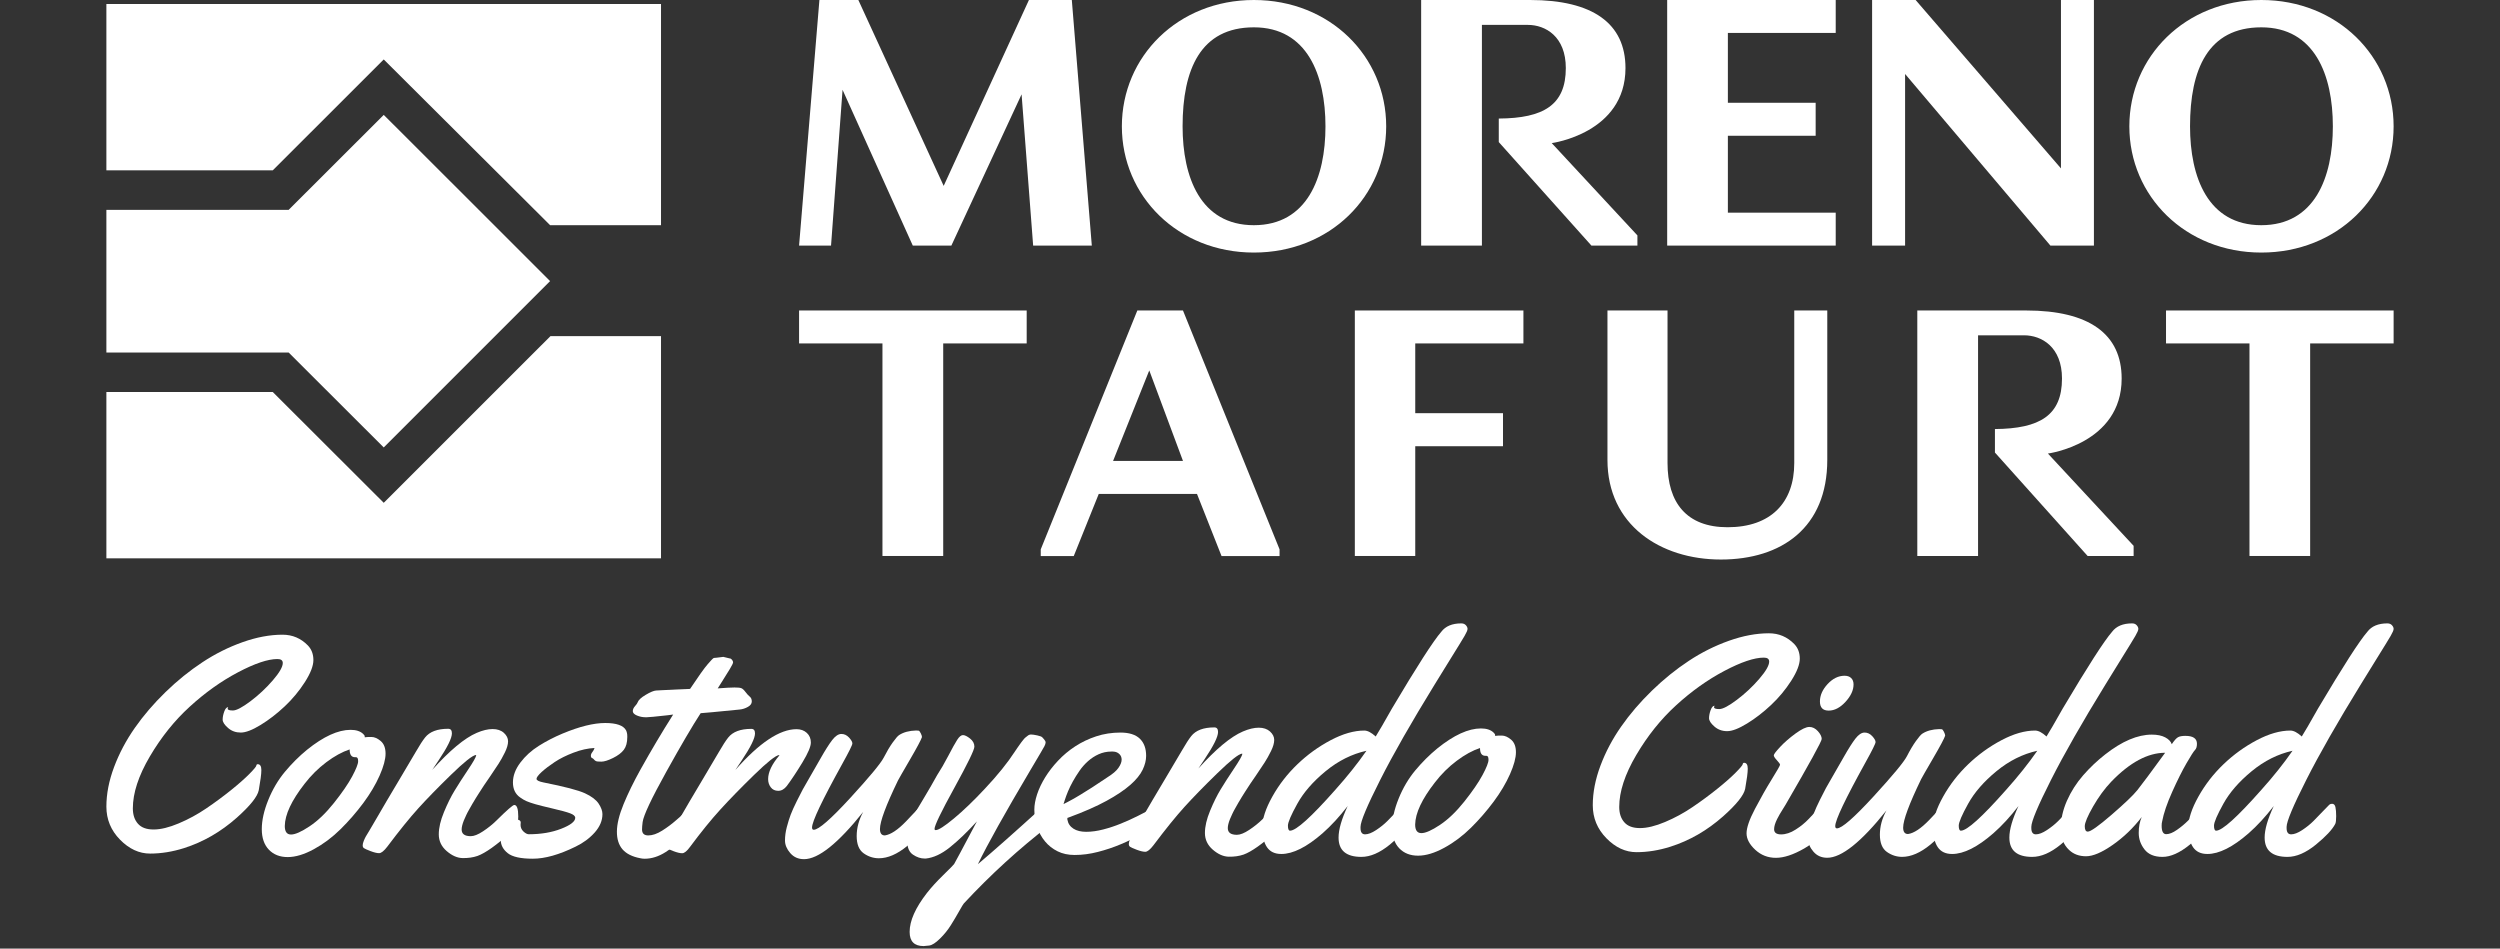 <svg xmlns="http://www.w3.org/2000/svg" width="282" height="107" viewBox="0 0 282 107" fill="none"><rect x="0" y="0" width="282" height="107" fill="#333333" stroke="none"/><g clip-path="url(#clip0_1728_9494)"><path d="M123.156 27.703H116.539L115.235 10.641L107.314 27.703H102.962H102.917H102.962L95.041 10.13L93.741 27.703H90.136L92.43 8.39233e-05H96.821L106.447 20.969L116.063 8.39233e-05H120.859H120.901L123.156 27.703Z" fill="white"></path><path d="M115.81 38.739H106.394V62.714H99.541V38.739H90.136V35.022H115.81V38.739Z" fill="white"></path><path d="M133.439 35.022L144.334 61.967V62.724H137.79L135.021 55.716H123.939L121.12 62.724H117.396V61.967L128.291 35.022H133.439ZM125.556 51.991H133.439L129.637 41.783L125.556 51.991Z" fill="white"></path><path d="M152.825 35.022H171.842V38.739H159.64V46.607H169.538V50.335H159.64V62.714H152.825V35.022Z" fill="white"></path><path d="M206.117 35.022V51.879C206.117 59.518 200.965 63.115 194.115 63.115C187.265 63.115 181.321 59.197 181.321 51.879V35.022H188.097V52.234C188.097 56.702 190.243 59.472 194.869 59.472C199.742 59.472 202.392 56.702 202.392 52.234V35.022H206.117Z" fill="white"></path><path d="M240.673 61.569V62.714H235.483L225.028 51.047V48.397C230.095 48.355 232.593 46.854 232.593 42.7C232.593 39.134 230.296 37.823 228.315 37.823H223.125V62.714H216.272V35.022H228.548C235.638 35.022 239.323 37.668 239.323 42.7C239.323 50.06 231.004 51.16 231.004 51.16L240.673 61.569Z" fill="white"></path><path d="M270 38.739H260.585V62.714H253.742V38.739H244.327V35.022H270V38.739Z" fill="white"></path><path d="M156.363 14.253C156.363 22.125 150.024 28.489 141.437 28.489C132.878 28.489 126.546 22.125 126.546 14.253C126.546 6.371 132.878 8.39233e-05 141.437 8.39233e-05C150.024 8.39233e-05 156.363 6.371 156.363 14.253ZM149.513 14.253C149.513 8.467 147.449 3.083 141.437 3.083C135.415 3.083 133.396 7.833 133.396 14.253C133.396 19.99 135.415 25.402 141.437 25.402C147.449 25.398 149.513 20.025 149.513 14.253Z" fill="white"></path><path d="M184.7 26.554V27.703H179.513L169.062 16.026V13.372C174.129 13.341 176.624 11.832 176.624 7.678C176.624 4.116 174.327 2.808 172.343 2.808H167.16V27.703H160.306V8.39233e-05H172.59C179.672 8.39233e-05 183.354 2.65 183.354 7.678C183.354 15.039 175.035 16.142 175.035 16.142L184.7 26.554Z" fill="white"></path><path d="M194.904 3.714V11.593H204.806V15.314H194.904V23.989H207.068V27.703H188.058V8.39233e-05H207.068V3.714H194.904Z" fill="white"></path><path d="M236.194 8.39233e-05V27.703H231.286L214.894 8.344V27.703H211.173V8.39233e-05H216.082L232.477 18.996V8.39233e-05H236.194Z" fill="white"></path><path d="M270 14.253C270 22.125 263.661 28.489 255.077 28.489C246.525 28.489 240.19 22.125 240.19 14.253C240.19 6.371 246.525 8.39233e-05 255.077 8.39233e-05C263.661 8.39233e-05 270 6.371 270 14.253ZM263.146 14.253C263.146 8.467 261.092 3.083 255.077 3.083C249.055 3.083 247.036 7.833 247.036 14.253C247.036 19.99 249.059 25.402 255.077 25.402C261.089 25.398 263.146 20.025 263.146 14.253Z" fill="white"></path><path d="M62.092 37.917L43.286 56.716L30.767 44.218H12V62.978H74.562V37.917H62.092Z" fill="white"></path><path d="M12 0.451V19.215H30.767L43.286 6.706L62.05 25.399H74.562V0.451H12Z" fill="white"></path><path d="M47.747 17.413L43.286 12.96L32.56 23.672H12V39.764H32.56L43.286 50.472L62.05 31.709L47.747 17.413Z" fill="white"></path><path d="M29.069 86.203C29.343 86.203 29.481 86.425 29.481 86.865C29.481 87.306 29.382 88.063 29.188 89.141C29.04 89.864 28.216 90.893 26.715 92.232C24.907 93.835 22.92 94.98 20.756 95.667C19.453 96.079 18.177 96.284 16.937 96.284C15.693 96.284 14.562 95.759 13.536 94.712C12.511 93.666 12 92.422 12 90.988C12 89.55 12.289 88.063 12.867 86.523C13.445 84.984 14.223 83.514 15.203 82.112C16.183 80.709 17.338 79.363 18.67 78.067C20.002 76.773 21.39 75.653 22.835 74.702C24.276 73.75 25.788 72.996 27.366 72.436C28.945 71.876 30.446 71.594 31.866 71.594C32.987 71.594 33.945 71.999 34.734 72.813C35.147 73.246 35.351 73.796 35.351 74.451C35.351 75.11 35.03 75.938 34.389 76.943C33.748 77.943 32.99 78.856 32.113 79.68C31.235 80.505 30.333 81.203 29.4 81.773C28.466 82.344 27.719 82.633 27.159 82.633C26.598 82.633 26.116 82.461 25.718 82.108C25.316 81.759 25.115 81.446 25.115 81.171C25.115 80.896 25.175 80.593 25.295 80.262C25.415 79.931 25.566 79.765 25.749 79.765C25.703 79.821 25.682 79.881 25.682 79.938C25.682 80.075 25.88 80.142 26.274 80.142C26.669 80.142 27.331 79.793 28.258 79.096C29.185 78.398 30.023 77.612 30.774 76.742C31.524 75.871 31.898 75.22 31.898 74.786C31.898 74.49 31.697 74.339 31.295 74.339C30.221 74.339 28.734 74.839 26.838 75.84C24.942 76.84 23.131 78.134 21.405 79.712C19.674 81.291 18.173 83.165 16.898 85.336C15.622 87.507 14.985 89.455 14.985 91.182C14.985 91.904 15.175 92.482 15.559 92.915C15.943 93.352 16.531 93.567 17.328 93.567C18.124 93.567 19.065 93.338 20.154 92.88C21.242 92.422 22.275 91.862 23.255 91.196C24.234 90.533 25.157 89.85 26.028 89.152C26.898 88.454 27.592 87.841 28.114 87.316C28.635 86.791 28.899 86.471 28.913 86.365C28.924 86.256 28.977 86.203 29.069 86.203Z" fill="white"></path><path d="M41.895 83.13C42.236 83.13 42.589 83.285 42.952 83.595C43.311 83.905 43.491 84.377 43.491 85.011C43.491 85.645 43.269 86.47 42.821 87.485C42.374 88.496 41.761 89.528 40.986 90.575C40.207 91.621 39.351 92.608 38.42 93.528C37.487 94.451 36.479 95.205 35.397 95.793C34.315 96.382 33.332 96.678 32.451 96.678C31.57 96.678 30.862 96.4 30.33 95.846C29.798 95.29 29.53 94.518 29.53 93.528C29.53 92.538 29.773 91.442 30.26 90.24C30.746 89.039 31.373 87.978 32.141 87.055C32.909 86.135 33.737 85.307 34.633 84.574C36.496 83.073 38.135 82.326 39.544 82.326C40.175 82.326 40.647 82.481 40.968 82.791C41.081 82.894 41.141 82.985 41.141 83.066V83.168C41.299 83.14 41.549 83.13 41.895 83.13ZM40.161 85.413H40.041C39.64 85.413 39.439 85.12 39.439 84.535C38.604 84.81 37.726 85.29 36.81 85.977C35.894 86.664 35.077 87.478 34.354 88.415C32.888 90.293 32.145 91.879 32.124 93.172C32.124 93.813 32.36 94.134 32.828 94.134C33.297 94.134 33.995 93.824 34.921 93.207C35.848 92.591 36.768 91.706 37.677 90.564C38.586 89.419 39.27 88.426 39.721 87.587C40.172 86.745 40.397 86.174 40.397 85.871C40.401 85.564 40.32 85.413 40.161 85.413Z" fill="white"></path><path d="M52.074 93.567C52.074 94.07 52.416 94.321 53.103 94.321C53.469 94.321 53.931 94.137 54.484 93.771C55.041 93.404 55.541 93.003 55.985 92.569C57.176 91.389 57.849 90.8 58.011 90.8C58.307 90.8 58.459 91.23 58.459 92.087C58.459 92.946 58.191 93.535 57.652 93.855C56.013 95.332 54.748 96.23 53.857 96.551C53.353 96.724 52.796 96.801 52.19 96.791C51.584 96.78 50.982 96.516 50.386 96.001C49.791 95.487 49.495 94.86 49.495 94.12C49.495 93.38 49.688 92.545 50.08 91.604C50.467 90.667 50.865 89.86 51.274 89.19C51.679 88.521 52.18 87.742 52.775 86.854C53.371 85.966 53.684 85.416 53.719 85.198L53.684 85.163C53.307 85.198 52.37 85.941 50.876 87.393C49.382 88.848 48.149 90.113 47.176 91.188C46.204 92.263 45.041 93.7 43.691 95.498C43.314 95.991 43.004 96.237 42.765 96.237C42.525 96.237 42.201 96.16 41.796 96.005C41.39 95.85 41.14 95.737 41.049 95.67C40.957 95.603 40.911 95.498 40.911 95.36C40.911 95.223 40.95 95.053 41.031 94.853C41.112 94.652 41.19 94.486 41.264 94.356C41.337 94.225 41.461 94.021 41.633 93.746C41.806 93.471 42.144 92.89 42.655 92.002C43.166 91.114 43.945 89.789 44.998 88.027C46.052 86.266 46.683 85.201 46.887 84.835C47.321 84.081 47.676 83.531 47.951 83.186C48.466 82.534 49.336 82.206 50.562 82.206C50.837 82.206 50.975 82.379 50.975 82.721C50.975 83.26 50.478 84.271 49.481 85.758L48.758 86.84C50.739 84.641 52.409 83.253 53.772 82.668C54.435 82.382 55.034 82.238 55.566 82.238C56.098 82.238 56.521 82.382 56.838 82.668C57.151 82.953 57.31 83.27 57.31 83.619C57.31 83.968 57.19 84.387 56.951 84.874C56.711 85.36 56.468 85.797 56.221 86.177C55.975 86.561 55.651 87.044 55.252 87.629C54.851 88.214 54.636 88.531 54.6 88.581C54.565 88.633 54.477 88.771 54.333 88.993C54.188 89.215 54.082 89.38 54.016 89.483C53.949 89.585 53.832 89.764 53.674 90.025C53.512 90.282 53.385 90.497 53.286 90.67C53.188 90.843 53.068 91.054 52.927 91.304C52.782 91.555 52.669 91.773 52.585 91.956C52.5 92.139 52.409 92.34 52.317 92.559C52.155 92.971 52.074 93.306 52.074 93.567Z" fill="white"></path><path d="M58.737 92.778L58.72 93.053C58.72 93.338 58.829 93.585 59.047 93.793C59.266 93.997 59.467 94.103 59.65 94.103C61.024 94.103 62.24 93.898 63.297 93.486C64.354 93.074 64.886 92.662 64.886 92.249C64.886 92.055 64.696 91.886 64.312 91.742C63.928 91.597 63.283 91.421 62.37 91.21C61.461 90.998 60.799 90.833 60.386 90.713C59.974 90.593 59.647 90.48 59.407 90.378C59.167 90.276 58.921 90.132 58.667 89.948C58.128 89.571 57.86 89.007 57.86 88.257C57.86 87.507 58.138 86.763 58.692 86.026C59.248 85.287 59.943 84.656 60.778 84.131C61.613 83.606 62.511 83.141 63.473 82.739C65.372 81.95 66.969 81.555 68.265 81.555C69.537 81.555 70.32 81.83 70.619 82.38C70.711 82.573 70.757 82.792 70.757 83.031V83.151C70.757 83.757 70.626 84.233 70.369 84.575C70.112 84.917 69.707 85.227 69.15 85.501C68.593 85.776 68.153 85.914 67.828 85.914C67.501 85.914 67.296 85.893 67.212 85.847C67.127 85.801 67.053 85.741 66.997 85.667C66.94 85.593 66.866 85.537 66.782 85.505C66.697 85.47 66.651 85.385 66.651 85.248C66.651 85.11 66.708 84.969 66.824 84.829C66.937 84.684 67.018 84.532 67.064 84.374C66.31 84.409 65.517 84.582 64.696 84.899C63.871 85.213 63.163 85.565 62.575 85.956C61.986 86.347 61.496 86.717 61.105 87.073C60.718 87.429 60.52 87.69 60.52 87.855C60.52 88.021 60.785 88.155 61.31 88.26C63.678 88.729 65.235 89.138 65.978 89.48C66.722 89.822 67.236 90.213 67.525 90.646C67.811 91.079 67.955 91.478 67.955 91.83C67.955 92.563 67.663 93.254 67.081 93.909C66.496 94.561 65.778 95.093 64.918 95.505C63.075 96.411 61.468 96.862 60.101 96.862C58.734 96.862 57.79 96.654 57.268 96.234C56.747 95.815 56.486 95.322 56.486 94.751C56.486 94.18 56.63 93.648 56.923 93.162C57.215 92.676 57.589 92.433 58.047 92.433C58.508 92.418 58.737 92.538 58.737 92.778Z" fill="white"></path><path d="M81.592 74.095L82.297 74.268C82.399 74.268 82.49 74.32 82.571 74.423C82.653 74.525 82.691 74.624 82.691 74.715C82.691 74.807 82.571 75.053 82.332 75.455C82.092 75.857 81.807 76.311 81.483 76.819C81.155 77.33 80.982 77.605 80.958 77.65C81.849 77.583 82.483 77.548 82.853 77.548C83.227 77.548 83.481 77.573 83.618 77.626C83.755 77.678 83.914 77.819 84.09 78.055C84.266 78.292 84.432 78.468 84.58 78.588C84.728 78.707 84.802 78.887 84.802 79.127C84.802 79.366 84.657 79.571 84.365 79.736C84.073 79.902 83.762 80.004 83.428 80.036C80.771 80.3 79.308 80.438 79.034 80.448C78.107 81.868 76.81 84.081 75.144 87.083C73.477 90.089 72.593 91.967 72.49 92.724C72.445 93.066 72.423 93.348 72.423 93.567C72.423 94.014 72.659 94.236 73.128 94.236C73.597 94.236 74.118 94.056 74.689 93.697C75.26 93.338 75.788 92.943 76.268 92.52C77.55 91.375 78.237 90.804 78.329 90.804C78.625 90.804 78.776 91.318 78.776 92.351C78.776 92.911 78.519 93.415 78.005 93.862C76.849 94.86 75.876 95.607 75.087 96.111C74.298 96.615 73.509 96.865 72.719 96.865C72.547 96.865 72.388 96.847 72.24 96.812C71.324 96.639 70.651 96.304 70.221 95.808C69.791 95.311 69.58 94.638 69.587 93.788C69.594 92.943 69.844 91.914 70.341 90.705C70.838 89.497 71.465 88.214 72.222 86.85C73.459 84.631 74.696 82.548 75.933 80.6L75.281 80.684C73.953 80.832 73.181 80.906 72.963 80.906H72.807C72.476 80.906 72.156 80.839 71.846 80.709C71.535 80.578 71.38 80.413 71.38 80.219C71.38 80.025 71.465 79.835 71.631 79.652C71.796 79.469 71.898 79.324 71.93 79.222C72.011 78.972 72.311 78.69 72.832 78.38C73.354 78.07 73.745 77.907 74.009 77.89C74.273 77.872 74.527 77.858 74.774 77.848C75.02 77.837 75.295 77.826 75.598 77.812C75.901 77.802 76.134 77.791 76.292 77.777L77.839 77.71C78.801 76.269 79.46 75.342 79.823 74.93C80.182 74.518 80.394 74.292 80.45 74.254C80.507 74.215 80.623 74.194 80.792 74.194L81.592 74.095Z" fill="white"></path><path d="M82.948 86.854C85.651 83.785 87.952 82.252 89.851 82.252C90.32 82.252 90.707 82.393 91.01 82.672C91.314 82.953 91.465 83.316 91.465 83.76C91.465 84.204 91.148 84.955 90.514 86.001C89.879 87.048 89.291 87.932 88.755 88.655C88.47 89.021 88.146 89.204 87.786 89.204C87.427 89.204 87.145 89.074 86.944 88.81C86.743 88.546 86.645 88.239 86.645 87.883C86.645 87.094 87.068 86.199 87.917 85.205L87.882 85.17C87.504 85.205 86.567 85.948 85.073 87.4C83.579 88.856 82.311 90.156 81.261 91.308C80.214 92.457 79.076 93.859 77.853 95.505C77.497 95.998 77.198 96.245 76.951 96.245C76.705 96.245 76.38 96.167 75.972 96.012C75.566 95.857 75.32 95.744 75.232 95.677C75.147 95.61 75.101 95.494 75.101 95.335C75.101 95.177 75.147 94.99 75.239 94.779C75.33 94.567 75.499 94.268 75.746 93.877C75.993 93.489 76.363 92.858 76.863 91.988C77.36 91.118 78.135 89.803 79.189 88.038C80.242 86.276 80.873 85.212 81.077 84.846C81.511 84.092 81.867 83.542 82.141 83.197C82.656 82.545 83.526 82.217 84.752 82.217C85.027 82.217 85.165 82.39 85.165 82.731C85.165 83.271 84.668 84.282 83.671 85.769L82.948 86.854Z" fill="white"></path><path d="M104.153 90.822C104.372 90.822 104.502 90.987 104.548 91.319C104.594 91.65 104.615 91.995 104.615 92.347C104.615 92.703 104.58 92.95 104.513 93.087C104.181 93.729 103.452 94.511 102.332 95.431C101.211 96.35 100.143 96.812 99.139 96.812C98.522 96.812 97.948 96.625 97.423 96.255C96.898 95.882 96.634 95.233 96.634 94.307C96.634 93.38 96.88 92.471 97.374 91.576C94.534 95.135 92.31 96.914 90.693 96.914C90.052 96.914 89.534 96.685 89.139 96.227C88.745 95.769 88.547 95.297 88.547 94.811C88.547 94.324 88.614 93.82 88.751 93.299C88.889 92.777 89.033 92.312 89.188 91.9C89.344 91.488 89.573 90.98 89.876 90.371C90.179 89.765 90.404 89.324 90.552 89.049C90.7 88.775 90.94 88.359 91.264 87.805C91.591 87.249 92.018 86.502 92.55 85.564C93.082 84.627 93.522 83.93 93.871 83.478C94.22 83.028 94.562 82.798 94.893 82.791C95.224 82.784 95.517 82.922 95.771 83.193C96.021 83.468 96.148 83.69 96.148 83.862C96.148 84.035 95.763 84.807 94.999 86.181C92.733 90.279 91.599 92.665 91.599 93.341C91.599 93.514 91.662 93.598 91.789 93.598C92.338 93.598 93.706 92.407 95.894 90.025C98.079 87.643 99.344 86.118 99.689 85.448C100.031 84.779 100.365 84.215 100.693 83.757C101.021 83.299 101.264 83.017 101.422 82.915C101.916 82.594 102.55 82.421 103.329 82.4C103.456 82.4 103.551 82.407 103.621 82.418C103.688 82.428 103.769 82.527 103.861 82.71C103.952 82.894 103.998 83.038 103.998 83.14C103.896 83.461 103.441 84.314 102.635 85.698C101.828 87.083 101.377 87.869 101.285 88.052C99.936 90.846 99.259 92.665 99.259 93.514C99.259 93.993 99.442 94.236 99.809 94.236C100.471 94.144 101.274 93.612 102.212 92.64C102.554 92.284 102.895 91.925 103.234 91.558C103.572 91.192 103.78 90.977 103.861 90.913C103.942 90.853 104.037 90.822 104.153 90.822Z" fill="white"></path><path d="M108.72 101.911C108.664 101.967 108.487 102.256 108.195 102.778C107.903 103.299 107.592 103.824 107.258 104.356C106.926 104.888 106.518 105.396 106.031 105.875C105.545 106.354 105.14 106.615 104.812 106.657C104.485 106.696 104.277 106.717 104.185 106.717C103.132 106.717 102.607 106.185 102.607 105.121C102.607 103.873 103.251 102.415 104.548 100.741C105.041 100.11 105.658 99.434 106.401 98.708C107.145 97.982 107.55 97.57 107.621 97.471C107.688 97.372 108.547 95.769 110.196 92.654C109.097 93.856 108.079 94.832 107.141 95.582C106.204 96.333 105.299 96.752 104.428 96.844H104.308C103.861 96.844 103.42 96.699 102.987 96.407C102.55 96.114 102.335 95.603 102.335 94.871C102.335 93.782 102.628 92.732 103.209 91.71C103.413 91.354 103.773 90.755 104.284 89.906C104.795 89.06 105.263 88.239 105.7 87.45C106.113 86.819 106.535 86.086 106.972 85.251C107.406 84.416 107.74 83.817 107.969 83.457C108.199 83.098 108.417 82.918 108.621 82.918C108.826 82.918 109.094 83.049 109.421 83.306C109.749 83.563 109.911 83.87 109.911 84.226C109.911 84.582 109.16 86.121 107.663 88.845C106.162 91.569 105.415 93.119 105.415 93.5C105.415 93.591 105.461 93.637 105.552 93.637C105.862 93.637 106.546 93.2 107.603 92.323C108.66 91.446 109.833 90.322 111.113 88.947C112.543 87.425 113.664 86.033 114.478 84.775C114.58 84.617 114.664 84.493 114.728 84.405C114.791 84.321 114.872 84.204 114.967 84.064C115.066 83.919 115.144 83.81 115.207 83.729C115.27 83.648 115.344 83.556 115.429 83.447C115.514 83.338 115.591 83.257 115.662 83.197C115.729 83.14 115.806 83.084 115.884 83.024C116.01 82.911 116.151 82.852 116.303 82.852C116.458 82.852 116.69 82.887 117.008 82.954C117.321 83.021 117.511 83.098 117.575 83.176C117.638 83.257 117.705 83.331 117.772 83.398C117.885 83.525 117.945 83.641 117.945 83.75C117.945 83.859 117.899 84.004 117.807 84.18C117.716 84.356 117.184 85.265 116.211 86.9C113.35 91.731 111.38 95.255 110.306 97.478C112.046 96.012 114.495 93.845 117.656 90.97C117.783 90.868 117.906 90.815 118.033 90.815C118.389 90.815 118.565 91.358 118.565 92.446C118.565 92.767 118.509 92.978 118.392 93.081C114.964 95.72 111.74 98.662 108.72 101.911Z" fill="white"></path><path d="M138.495 93.412C138.495 93.915 138.837 94.166 139.524 94.166C139.89 94.166 140.352 93.982 140.905 93.616C141.462 93.249 141.962 92.848 142.406 92.414C143.597 91.234 144.27 90.645 144.432 90.645C144.728 90.645 144.88 91.075 144.88 91.932C144.88 92.791 144.612 93.38 144.073 93.7C142.434 95.177 141.169 96.075 140.278 96.396C139.774 96.569 139.217 96.646 138.611 96.636C138.005 96.625 137.403 96.361 136.807 95.846C136.212 95.332 135.916 94.705 135.916 93.965C135.916 93.225 136.109 92.39 136.501 91.449C136.888 90.512 137.286 89.705 137.695 89.035C138.1 88.366 138.601 87.587 139.196 86.699C139.792 85.811 140.105 85.261 140.14 85.043L140.105 85.008C139.728 85.043 138.791 85.786 137.297 87.238C135.803 88.693 134.57 89.958 133.597 91.033C132.625 92.108 131.462 93.545 130.112 95.343C129.735 95.836 129.425 96.082 129.185 96.082C128.946 96.082 128.622 96.005 128.216 95.85C127.811 95.695 127.561 95.582 127.469 95.515C127.378 95.448 127.332 95.343 127.332 95.205C127.332 95.068 127.371 94.898 127.452 94.698C127.533 94.497 127.61 94.331 127.684 94.201C127.758 94.07 127.882 93.866 128.054 93.591C128.227 93.316 128.565 92.735 129.076 91.847C129.587 90.959 130.366 89.634 131.419 87.872C132.473 86.111 133.104 85.046 133.308 84.68C133.742 83.926 134.097 83.376 134.372 83.031C134.887 82.379 135.757 82.051 136.983 82.051C137.258 82.051 137.396 82.224 137.396 82.566C137.396 83.105 136.899 84.116 135.901 85.603L135.179 86.685C137.159 84.486 138.83 83.098 140.193 82.513C140.856 82.228 141.455 82.083 141.987 82.083C142.519 82.083 142.942 82.228 143.259 82.513C143.572 82.798 143.731 83.115 143.731 83.464C143.731 83.813 143.611 84.233 143.372 84.719C143.132 85.205 142.889 85.642 142.642 86.022C142.396 86.406 142.071 86.889 141.673 87.474C141.271 88.059 141.057 88.376 141.021 88.426C140.986 88.478 140.898 88.616 140.754 88.838C140.609 89.06 140.503 89.225 140.436 89.328C140.369 89.43 140.253 89.609 140.095 89.87C139.933 90.127 139.806 90.342 139.707 90.515C139.608 90.688 139.489 90.899 139.348 91.149C139.203 91.4 139.09 91.618 139.006 91.801C138.921 91.984 138.83 92.185 138.738 92.404C138.576 92.816 138.495 93.147 138.495 93.412Z" fill="white"></path><path d="M165.348 70.522C165.475 70.66 165.539 70.801 165.539 70.942C165.539 71.086 165.426 71.347 165.204 71.731C164.982 72.115 164.468 72.95 163.668 74.236C162.868 75.522 162.244 76.534 161.797 77.267C159.2 81.491 157.16 85.061 155.683 87.982C154.207 90.9 153.467 92.665 153.467 93.271V93.408C153.467 93.877 153.639 94.113 153.981 94.113C154.323 94.113 154.739 93.954 155.225 93.634C155.711 93.313 156.138 92.971 156.504 92.605C156.871 92.238 157.241 91.858 157.611 91.463C157.984 91.069 158.21 90.836 158.287 90.769C158.368 90.702 158.47 90.667 158.597 90.667C158.791 90.667 158.918 90.79 158.974 91.037C159.031 91.284 159.059 91.625 159.059 92.066C159.059 92.506 159.024 92.795 158.957 92.933C158.625 93.574 157.896 94.356 156.768 95.276C155.641 96.195 154.573 96.657 153.565 96.657C151.849 96.657 150.99 95.931 150.99 94.476C150.99 93.57 151.332 92.386 152.019 90.921C151.092 92.122 150.148 93.147 149.186 93.993C147.399 95.551 145.849 96.329 144.531 96.329C143.798 96.329 143.259 96.072 142.91 95.558C142.561 95.043 142.385 94.3 142.385 93.334C142.385 92.369 142.762 91.21 143.52 89.856C144.274 88.507 145.218 87.291 146.346 86.21C147.473 85.128 148.724 84.222 150.098 83.496C151.472 82.77 152.737 82.407 153.893 82.407C154.26 82.407 154.69 82.629 155.179 83.077C155.511 82.552 156.124 81.498 157.015 79.916C159.82 75.188 161.673 72.305 162.579 71.262C163.058 70.632 163.809 70.318 164.827 70.318C165.049 70.318 165.222 70.385 165.348 70.522ZM154.136 84.687C152.487 85.054 150.954 85.822 149.534 86.988C148.114 88.155 147.05 89.377 146.342 90.653C145.634 91.928 145.278 92.756 145.278 93.133C145.278 93.51 145.359 93.701 145.518 93.701C146.205 93.701 147.903 92.168 150.616 89.099C151.966 87.591 153.139 86.121 154.136 84.687Z" fill="white"></path><path d="M169.401 82.972C169.742 82.972 170.095 83.127 170.458 83.437C170.817 83.747 170.997 84.219 170.997 84.853C170.997 85.487 170.775 86.312 170.327 87.327C169.88 88.338 169.267 89.371 168.491 90.417C167.713 91.463 166.856 92.45 165.926 93.37C164.992 94.293 163.985 95.047 162.903 95.635C161.821 96.224 160.838 96.52 159.957 96.52C159.076 96.52 158.368 96.242 157.836 95.688C157.304 95.132 157.036 94.36 157.036 93.37C157.036 92.38 157.279 91.284 157.766 90.082C158.252 88.881 158.879 87.82 159.647 86.897C160.415 85.977 161.243 85.149 162.138 84.416C164.002 82.915 165.641 82.168 167.05 82.168C167.681 82.168 168.153 82.323 168.474 82.633C168.587 82.736 168.646 82.827 168.646 82.908V83.01C168.805 82.982 169.055 82.972 169.401 82.972ZM167.667 85.255H167.547C167.145 85.255 166.945 84.962 166.945 84.377C166.109 84.652 165.232 85.132 164.316 85.819C163.4 86.506 162.582 87.32 161.86 88.257C160.394 90.135 159.651 91.721 159.63 93.014C159.63 93.655 159.866 93.976 160.334 93.976C160.803 93.976 161.501 93.666 162.427 93.049C163.354 92.433 164.274 91.548 165.183 90.406C166.092 89.261 166.775 88.267 167.226 87.429C167.677 86.587 167.903 86.016 167.903 85.713C167.907 85.406 167.825 85.255 167.667 85.255Z" fill="white"></path><path d="M196.733 86.044C197.008 86.044 197.146 86.266 197.146 86.706C197.146 87.147 197.047 87.904 196.853 88.983C196.705 89.705 195.881 90.734 194.379 92.073C192.572 93.676 190.585 94.821 188.421 95.508C187.117 95.921 185.842 96.125 184.601 96.125C183.358 96.125 182.226 95.6 181.201 94.553C180.176 93.507 179.665 92.263 179.665 90.829C179.665 89.391 179.954 87.904 180.532 86.365C181.109 84.825 181.888 83.355 182.868 81.953C183.847 80.551 185.003 79.204 186.335 77.908C187.667 76.615 189.055 75.494 190.5 74.543C191.941 73.591 193.453 72.837 195.031 72.277C196.61 71.717 198.111 71.435 199.531 71.435C200.652 71.435 201.61 71.84 202.399 72.654C202.812 73.088 203.016 73.637 203.016 74.293C203.016 74.951 202.695 75.78 202.054 76.784C201.413 77.784 200.655 78.697 199.778 79.522C198.9 80.346 197.998 81.044 197.064 81.615C196.131 82.186 195.384 82.475 194.823 82.475C194.263 82.475 193.78 82.302 193.382 81.949C192.981 81.601 192.78 81.287 192.78 81.012C192.78 80.737 192.84 80.434 192.959 80.103C193.079 79.772 193.231 79.606 193.414 79.606C193.368 79.663 193.347 79.722 193.347 79.779C193.347 79.916 193.544 79.983 193.939 79.983C194.334 79.983 194.996 79.634 195.923 78.937C196.85 78.239 197.688 77.453 198.439 76.583C199.189 75.713 199.563 75.061 199.563 74.627C199.563 74.331 199.362 74.18 198.96 74.18C197.885 74.18 196.399 74.68 194.503 75.681C192.607 76.682 190.796 77.975 189.069 79.553C187.339 81.132 185.838 83.007 184.563 85.177C183.287 87.348 182.649 89.296 182.649 91.023C182.649 91.745 182.84 92.323 183.224 92.756C183.608 93.193 184.196 93.408 184.993 93.408C185.789 93.408 186.73 93.179 187.818 92.721C188.907 92.263 189.94 91.703 190.919 91.037C191.899 90.374 192.822 89.691 193.692 88.993C194.563 88.296 195.257 87.682 195.778 87.157C196.3 86.632 196.564 86.312 196.578 86.206C196.592 86.1 196.642 86.044 196.733 86.044Z" fill="white"></path><path d="M206.3 92.193C206.3 92.534 206.265 92.781 206.198 92.933C205.637 94.078 204.742 95.001 203.52 95.706C202.293 96.41 201.229 96.763 200.327 96.763C199.422 96.763 198.643 96.46 197.991 95.854C197.339 95.248 197.011 94.627 197.011 94C197.011 93.37 197.325 92.453 197.956 91.252C198.587 90.05 199.214 88.94 199.844 87.922C200.475 86.904 200.789 86.35 200.789 86.266C200.789 86.181 200.673 86.012 200.436 85.758C200.2 85.508 200.084 85.322 200.084 85.202C200.084 85.082 200.32 84.768 200.796 84.257C201.272 83.746 201.849 83.246 202.529 82.746C203.21 82.249 203.731 81.999 204.09 81.999C204.45 81.999 204.774 82.161 205.059 82.478C205.345 82.799 205.489 83.091 205.489 83.355C205.489 83.62 204.126 86.097 201.402 90.79C201.367 90.857 201.272 91.012 201.12 91.245C200.965 91.481 200.845 91.675 200.761 91.83C200.676 91.985 200.574 92.171 200.461 92.386C200.232 92.844 200.119 93.229 200.119 93.535C200.119 93.926 200.384 94.12 200.909 94.12C201.434 94.12 201.983 93.94 202.547 93.577C203.114 93.218 203.604 92.82 204.016 92.383C205.091 91.227 205.704 90.649 205.852 90.649C206.148 90.646 206.3 91.16 206.3 92.193ZM209.08 77.203C209.08 77.855 208.777 78.51 208.171 79.169C207.565 79.828 206.93 80.156 206.275 80.156C205.616 80.156 205.288 79.814 205.288 79.127C205.288 78.44 205.577 77.785 206.155 77.161C206.733 76.537 207.371 76.224 208.069 76.224C208.379 76.224 208.625 76.308 208.809 76.481C208.988 76.653 209.08 76.893 209.08 77.203Z" fill="white"></path><path d="M219.57 90.664C219.788 90.664 219.919 90.829 219.965 91.16C220.01 91.492 220.032 91.837 220.032 92.189C220.032 92.545 219.996 92.792 219.929 92.929C219.598 93.571 218.869 94.353 217.748 95.273C216.628 96.192 215.56 96.654 214.556 96.654C213.939 96.654 213.365 96.467 212.84 96.097C212.315 95.724 212.051 95.075 212.051 94.148C212.051 93.222 212.297 92.313 212.791 91.418C209.951 94.977 207.727 96.756 206.11 96.756C205.468 96.756 204.95 96.527 204.556 96.069C204.161 95.611 203.964 95.139 203.964 94.652C203.964 94.166 204.031 93.662 204.168 93.141C204.306 92.619 204.45 92.154 204.605 91.742C204.76 91.33 204.989 90.822 205.292 90.213C205.595 89.607 205.821 89.166 205.969 88.891C206.117 88.616 206.356 88.201 206.681 87.647C207.008 87.091 207.435 86.344 207.967 85.406C208.499 84.469 208.939 83.772 209.288 83.32C209.637 82.869 209.979 82.64 210.31 82.633C210.641 82.626 210.934 82.764 211.187 83.035C211.437 83.31 211.564 83.532 211.564 83.704C211.564 83.877 211.18 84.649 210.416 86.023C208.15 90.121 207.015 92.507 207.015 93.183C207.015 93.356 207.079 93.44 207.206 93.44C207.755 93.44 209.122 92.249 211.311 89.867C213.495 87.485 214.76 85.96 215.106 85.29C215.447 84.621 215.782 84.057 216.11 83.599C216.437 83.141 216.681 82.859 216.839 82.757C217.333 82.436 217.967 82.263 218.745 82.242C218.872 82.242 218.967 82.249 219.038 82.26C219.105 82.27 219.186 82.369 219.278 82.552C219.369 82.736 219.415 82.88 219.415 82.982C219.313 83.303 218.858 84.156 218.051 85.54C217.244 86.925 216.793 87.711 216.702 87.894C215.352 90.688 214.676 92.507 214.676 93.356C214.676 93.835 214.859 94.078 215.225 94.078C215.888 93.986 216.691 93.454 217.628 92.482C217.97 92.126 218.312 91.767 218.65 91.4C218.989 91.034 219.197 90.819 219.278 90.755C219.359 90.695 219.457 90.664 219.57 90.664Z" fill="white"></path><path d="M241.015 70.522C241.141 70.66 241.205 70.801 241.205 70.942C241.205 71.086 241.092 71.347 240.87 71.731C240.648 72.115 240.134 72.95 239.334 74.236C238.534 75.522 237.91 76.534 237.463 77.267C234.866 81.491 232.826 85.061 231.349 87.982C229.873 90.9 229.133 92.665 229.133 93.271V93.408C229.133 93.877 229.306 94.113 229.647 94.113C229.989 94.113 230.405 93.954 230.891 93.634C231.377 93.313 231.804 92.971 232.17 92.605C232.537 92.238 232.907 91.858 233.277 91.463C233.65 91.069 233.876 90.836 233.953 90.769C234.034 90.702 234.136 90.667 234.263 90.667C234.457 90.667 234.584 90.79 234.64 91.037C234.697 91.284 234.725 91.625 234.725 92.066C234.725 92.506 234.69 92.795 234.623 92.933C234.291 93.574 233.562 94.356 232.434 95.276C231.307 96.195 230.239 96.657 229.232 96.657C227.516 96.657 226.656 95.931 226.656 94.476C226.656 93.57 226.998 92.386 227.685 90.921C226.758 92.122 225.814 93.147 224.852 93.993C223.065 95.551 221.515 96.329 220.197 96.329C219.464 96.329 218.925 96.072 218.576 95.558C218.227 95.043 218.051 94.3 218.051 93.334C218.051 92.369 218.428 91.21 219.186 89.856C219.94 88.507 220.884 87.291 222.012 86.21C223.139 85.128 224.39 84.222 225.764 83.496C227.138 82.77 228.403 82.407 229.559 82.407C229.926 82.407 230.356 82.629 230.845 83.077C231.177 82.552 231.79 81.498 232.681 79.916C235.486 75.188 237.339 72.305 238.245 71.262C238.724 70.632 239.475 70.318 240.493 70.318C240.719 70.318 240.891 70.385 241.015 70.522ZM229.806 84.687C228.157 85.054 226.624 85.822 225.204 86.988C223.784 88.155 222.72 89.377 222.012 90.653C221.303 91.928 220.947 92.756 220.947 93.133C220.947 93.51 221.028 93.701 221.187 93.701C221.874 93.701 223.573 92.168 226.286 89.099C227.635 87.591 228.809 86.121 229.806 84.687Z" fill="white"></path><path d="M246.512 83.006C247.382 83.006 247.816 83.302 247.816 83.898C247.816 84.218 247.742 84.454 247.594 84.602C247.446 84.75 247.128 85.247 246.642 86.086C246.156 86.928 245.617 88.003 245.028 89.314C244.44 90.624 244.059 91.745 243.887 92.671C243.851 92.784 243.834 92.946 243.834 93.151C243.834 93.781 244.007 94.095 244.348 94.095C244.69 94.095 245.099 93.933 245.567 93.605C246.036 93.278 246.455 92.929 246.822 92.559C247.188 92.185 247.544 91.805 247.897 91.417C248.245 91.029 248.453 90.804 248.524 90.748C248.591 90.691 248.696 90.663 248.834 90.663C249.052 90.663 249.183 90.829 249.229 91.16C249.274 91.491 249.295 91.836 249.295 92.189C249.295 92.545 249.26 92.791 249.193 92.929C248.862 93.581 248.133 94.366 247.005 95.282C245.878 96.199 244.852 96.657 243.933 96.657C243.009 96.657 242.333 96.375 241.899 95.814C241.462 95.254 241.248 94.634 241.248 93.951C241.248 93.27 241.36 92.671 241.589 92.157C240.638 93.394 239.549 94.44 238.319 95.3C237.09 96.16 236.085 96.586 235.307 96.586C234.528 96.586 233.894 96.35 233.4 95.882C232.77 95.297 232.456 94.49 232.456 93.45C232.456 92.414 232.689 91.371 233.15 90.325C233.612 89.278 234.225 88.323 234.979 87.457C235.733 86.593 236.565 85.804 237.47 85.096C239.369 83.609 241.121 82.865 242.724 82.865C243.341 82.865 243.844 82.967 244.236 83.175C244.623 83.38 244.87 83.64 244.976 83.947C245.25 83.535 245.483 83.274 245.67 83.165C245.849 83.059 246.135 83.006 246.512 83.006ZM244.229 84.912C242.273 84.912 240.247 86.001 238.15 88.175C237.407 88.954 236.723 89.888 236.099 90.973C235.476 92.062 235.162 92.805 235.162 93.204C235.162 93.605 235.275 93.806 235.504 93.806C235.825 93.806 236.716 93.175 238.182 91.91C239.648 90.645 240.62 89.715 241.1 89.12C241.628 88.454 242.671 87.051 244.229 84.912Z" fill="white"></path><path d="M269.81 70.522C269.937 70.66 270 70.801 270 70.942C270 71.086 269.887 71.347 269.665 71.731C269.443 72.115 268.929 72.95 268.129 74.236C267.329 75.522 266.705 76.534 266.258 77.267C263.661 81.491 261.621 85.061 260.144 87.982C258.668 90.9 257.928 92.665 257.928 93.271V93.408C257.928 93.877 258.101 94.113 258.442 94.113C258.784 94.113 259.2 93.954 259.686 93.634C260.173 93.313 260.599 92.971 260.965 92.605C261.332 92.238 261.702 91.858 262.072 91.463C262.445 91.069 262.671 90.836 262.748 90.769C262.829 90.702 262.932 90.667 263.058 90.667C263.252 90.667 263.379 90.79 263.435 91.037C263.492 91.284 263.52 91.625 263.52 92.066C263.52 92.506 263.485 92.795 263.418 92.933C263.087 93.574 262.357 94.356 261.23 95.276C260.102 96.195 259.034 96.657 258.027 96.657C256.311 96.657 255.451 95.931 255.451 94.476C255.451 93.57 255.793 92.386 256.48 90.921C255.553 92.122 254.609 93.147 253.647 93.993C251.86 95.551 250.31 96.329 248.992 96.329C248.259 96.329 247.72 96.072 247.371 95.558C247.022 95.043 246.846 94.3 246.846 93.334C246.846 92.369 247.223 91.21 247.981 89.856C248.735 88.507 249.679 87.291 250.807 86.21C251.934 85.128 253.185 84.222 254.559 83.496C255.934 82.77 257.199 82.407 258.354 82.407C258.721 82.407 259.151 82.629 259.64 83.077C259.972 82.552 260.585 81.498 261.476 79.916C264.281 75.188 266.135 72.305 267.04 71.262C267.519 70.632 268.27 70.318 269.288 70.318C269.514 70.318 269.683 70.385 269.81 70.522ZM258.597 84.687C256.948 85.054 255.416 85.822 253.996 86.988C252.576 88.155 251.511 89.377 250.803 90.653C250.095 91.928 249.739 92.756 249.739 93.133C249.739 93.51 249.82 93.701 249.979 93.701C250.666 93.701 252.364 92.168 255.077 89.099C256.43 87.591 257.604 86.121 258.597 84.687Z" fill="white"></path><path d="M121.218 96.442C120.5 96.442 119.855 96.305 119.301 96.03C118.745 95.755 118.266 95.378 117.881 94.913C117.49 94.444 117.191 93.898 116.983 93.281C116.779 92.665 116.673 92.006 116.673 91.326C116.673 90.811 116.779 90.23 116.983 89.606C117.191 88.976 117.497 88.331 117.889 87.693C118.283 87.052 118.773 86.418 119.347 85.808C119.918 85.198 120.57 84.652 121.285 84.187C121.997 83.722 122.79 83.341 123.646 83.059C124.495 82.778 125.418 82.633 126.387 82.633C127.367 82.633 128.103 82.866 128.576 83.327C129.051 83.792 129.284 84.427 129.284 85.265C129.284 85.759 129.15 86.287 128.889 86.833C128.625 87.383 128.16 87.954 127.504 88.532C126.839 89.117 125.933 89.726 124.809 90.339C123.681 90.956 122.247 91.587 120.549 92.21L120.401 92.263L120.397 92.432C120.478 92.901 120.704 93.232 121.091 93.479C121.454 93.711 121.934 93.828 122.519 93.828C123.118 93.828 123.766 93.74 124.442 93.563C125.112 93.391 125.785 93.169 126.44 92.901C127.099 92.633 127.748 92.341 128.361 92.031C128.984 91.717 129.552 91.421 130.045 91.146C130.538 90.871 130.961 90.628 131.303 90.424C131.627 90.227 131.846 90.103 131.951 90.057C132.089 89.969 132.159 89.948 132.201 89.941C132.286 89.93 132.36 89.924 132.427 89.924C132.529 89.924 132.614 89.945 132.677 89.987C132.758 90.043 132.822 90.107 132.878 90.181C132.927 90.248 132.963 90.325 132.98 90.403C133.005 90.516 133.012 90.586 133.012 90.625C133.012 90.727 132.998 90.854 132.977 90.998C132.963 91.076 132.917 91.21 132.755 91.41C132.66 91.499 132.455 91.664 132.142 91.904C131.786 92.179 131.324 92.506 130.764 92.88C130.204 93.253 129.541 93.655 128.798 94.074C128.058 94.49 127.265 94.878 126.433 95.227C125.609 95.575 124.738 95.868 123.843 96.097C122.966 96.326 122.078 96.442 121.218 96.442ZM125.366 84.775C124.855 84.775 124.372 84.878 123.928 85.079C123.491 85.276 123.086 85.54 122.723 85.864C122.364 86.185 122.039 86.551 121.761 86.957C121.486 87.355 121.236 87.753 121.021 88.141C120.806 88.528 120.619 88.909 120.468 89.272C120.323 89.624 120.211 89.93 120.13 90.181L119.964 90.702L120.45 90.452C120.905 90.219 121.37 89.955 121.838 89.666C122.307 89.381 122.755 89.099 123.177 88.831C123.593 88.567 123.963 88.32 124.273 88.105C124.573 87.897 124.788 87.753 124.915 87.679C125.517 87.302 125.926 86.957 126.158 86.618C126.402 86.266 126.521 85.963 126.521 85.685C126.521 85.434 126.433 85.219 126.271 85.064C126.116 84.916 125.944 84.832 125.746 84.797C125.669 84.782 125.598 84.775 125.538 84.775H125.366Z" fill="white"></path></g><defs><clipPath id="clip0_1728_9494"><rect width="282" height="106.717" fill="white"></rect></clipPath></defs></svg>